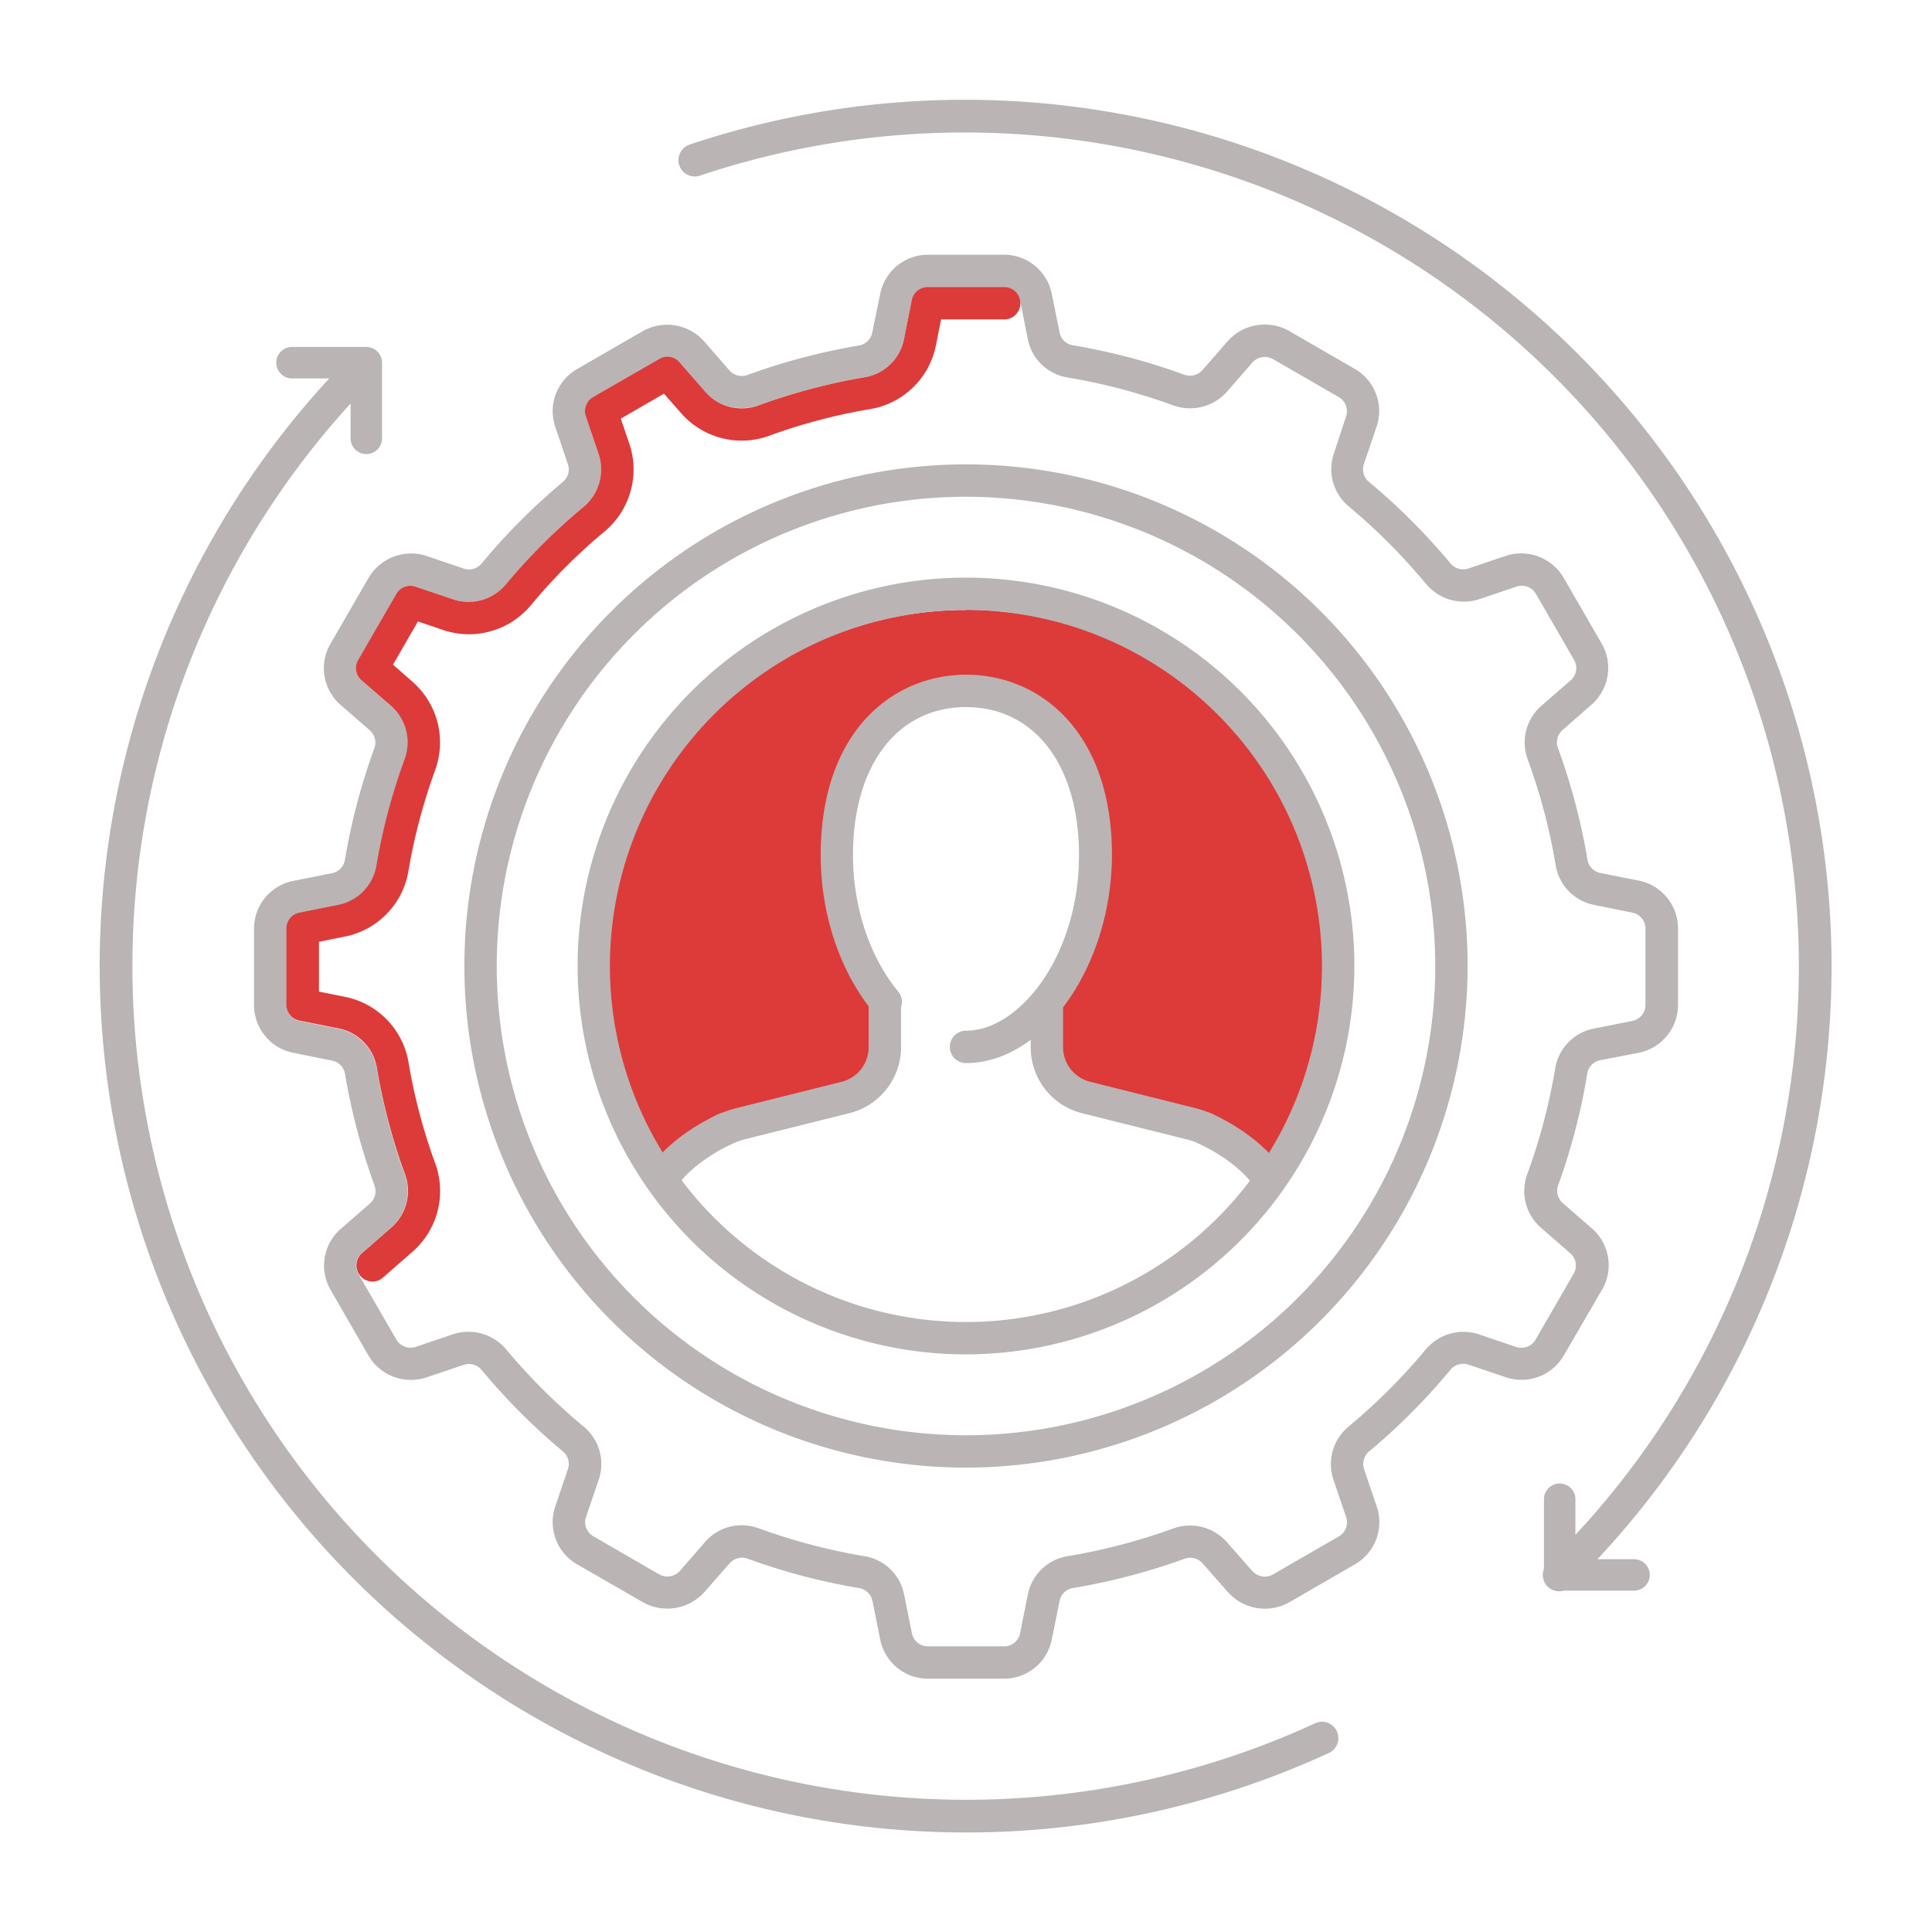 <svg id="Layer_1" data-name="Layer 1" xmlns="http://www.w3.org/2000/svg" viewBox="0 0 324.84 324.84"><defs><style>.cls-1{fill:#bab4b4;}.cls-2{fill:#dd3a3a;}.cls-3,.cls-4{fill:none;stroke:#bab4b4;stroke-linecap:round;}.cls-3{stroke-linejoin:round;stroke-width:5.29px;}.cls-4{stroke-miterlimit:10;stroke-width:5.5px;}</style></defs><title>iZiconsArtboard 29</title><path class="cls-1" d="M168.84,282.25H156a8.19,8.19,0,0,1-8-6.56l-1.31-6.55a2.75,2.75,0,0,0-2.27-2.13,105.63,105.63,0,0,1-18.69-4.93,2.76,2.76,0,0,0-3,.71l-4.35,4.95a8.37,8.37,0,0,1-10.22,1.69L97,263a8.18,8.18,0,0,1-3.65-9.68L95.49,247a2.73,2.73,0,0,0-.89-3A107.25,107.25,0,0,1,81,230.37a2.76,2.76,0,0,0-3-.9l-6.34,2.14A8.28,8.28,0,0,1,62,228l-6.42-11.13a8.17,8.17,0,0,1,1.67-10.21l5-4.35a2.74,2.74,0,0,0,.71-3,107.21,107.21,0,0,1-4.94-18.69,2.73,2.73,0,0,0-2.13-2.28L49.26,177a8.18,8.18,0,0,1-6.55-8V156.12a8.18,8.18,0,0,1,6.56-8l6.54-1.3A2.75,2.75,0,0,0,58,144.53a106.08,106.08,0,0,1,4.93-18.69,2.74,2.74,0,0,0-.7-3l-5-4.35a8.17,8.17,0,0,1-1.68-10.22L62,97.11a8.32,8.32,0,0,1,9.68-3.65L78,95.61a2.76,2.76,0,0,0,3-.9A107.17,107.17,0,0,1,94.59,81.07a2.73,2.73,0,0,0,.9-3l-2.14-6.33A8.18,8.18,0,0,1,97,62.07l11.12-6.42a8.33,8.33,0,0,1,10.21,1.68l4.36,5a2.78,2.78,0,0,0,3,.71,107.23,107.23,0,0,1,18.68-4.94,2.72,2.72,0,0,0,2.28-2.13L148,49.39a8.18,8.18,0,0,1,8-6.56h12.84a8.18,8.18,0,0,1,8,6.56l1.32,6.54a2.7,2.7,0,0,0,2.27,2.13A106.23,106.23,0,0,1,199.12,63a2.8,2.8,0,0,0,3-.71l4.36-5a8.35,8.35,0,0,1,10.21-1.68l11.12,6.43a8.17,8.17,0,0,1,3.65,9.68l-2.15,6.33a2.72,2.72,0,0,0,.9,3,108,108,0,0,1,13.65,13.65,2.78,2.78,0,0,0,3,.9l6.34-2.15a8.29,8.29,0,0,1,9.68,3.65l6.43,11.13a8.18,8.18,0,0,1-1.69,10.22l-4.95,4.35a2.72,2.72,0,0,0-.71,3,105.24,105.24,0,0,1,4.94,18.69,2.73,2.73,0,0,0,2.13,2.28l6.54,1.3a8.19,8.19,0,0,1,6.56,8V169a8.19,8.19,0,0,1-6.56,8L269,178.27a2.73,2.73,0,0,0-2.13,2.28A105.47,105.47,0,0,1,262,199.24a2.76,2.76,0,0,0,.71,3l5,4.35a8.17,8.17,0,0,1,1.67,10.22L262.87,228A8.17,8.17,0,0,1,255.8,232h0a8,8,0,0,1-2.61-.43l-6.33-2.14a2.8,2.8,0,0,0-3,.9A107.75,107.75,0,0,1,230.25,244a2.74,2.74,0,0,0-.91,3l2.15,6.33a8.18,8.18,0,0,1-3.65,9.68l-11.13,6.43a8.33,8.33,0,0,1-10.2-1.69l-4.36-4.95a2.78,2.78,0,0,0-3-.71A106,106,0,0,1,180.44,267a2.73,2.73,0,0,0-2.28,2.13l-1.32,6.55A8.18,8.18,0,0,1,168.84,282.25Zm-44.14-25.8a8.43,8.43,0,0,1,2.89.52,100.65,100.65,0,0,0,17.73,4.68,8.11,8.11,0,0,1,6.69,6.43l1.32,6.55a2.73,2.73,0,0,0,2.67,2.18h12.84a2.73,2.73,0,0,0,2.67-2.18l1.31-6.55a8.13,8.13,0,0,1,6.7-6.43A100.31,100.31,0,0,0,197.24,257a8.3,8.3,0,0,1,9,2.23l4.35,4.95a2.8,2.8,0,0,0,3.41.56l11.12-6.42a2.74,2.74,0,0,0,1.22-3.23l-2.15-6.33a8.16,8.16,0,0,1,2.58-8.91,101.4,101.4,0,0,0,12.94-12.94,8.27,8.27,0,0,1,8.91-2.57l6.32,2.14a2.77,2.77,0,0,0,3.24-1.22l6.42-11.12a2.72,2.72,0,0,0-.56-3.4l-5-4.36a8.16,8.16,0,0,1-2.23-9,100.77,100.77,0,0,0,4.68-17.72,8.12,8.12,0,0,1,6.43-6.7l6.55-1.31a2.74,2.74,0,0,0,2.19-2.67V156.12a2.74,2.74,0,0,0-2.19-2.67L268,152.14a8.15,8.15,0,0,1-6.44-6.69,99.17,99.17,0,0,0-4.68-17.73,8.15,8.15,0,0,1,2.23-9l5-4.35a2.72,2.72,0,0,0,.56-3.4l-6.43-11.13a2.74,2.74,0,0,0-3.23-1.22l-6.33,2.14a8.28,8.28,0,0,1-8.9-2.57,101.56,101.56,0,0,0-12.95-13,8.14,8.14,0,0,1-2.57-8.9L226.33,70a2.74,2.74,0,0,0-1.22-3.23L214,60.36a2.81,2.81,0,0,0-3.41.57l-4.35,5a8.33,8.33,0,0,1-9,2.22,100.26,100.26,0,0,0-17.72-4.68,8.1,8.1,0,0,1-6.7-6.43l-1.31-6.55a2.73,2.73,0,0,0-2.67-2.18H156a2.73,2.73,0,0,0-2.67,2.18L152,57a8.16,8.16,0,0,1-6.7,6.44,99,99,0,0,0-17.72,4.68,8.32,8.32,0,0,1-9-2.23l-4.35-5a2.81,2.81,0,0,0-3.41-.56L99.73,66.78A2.74,2.74,0,0,0,98.51,70l2.14,6.32a8.12,8.12,0,0,1-2.57,8.91,101.48,101.48,0,0,0-12.94,13,8.31,8.31,0,0,1-8.91,2.56L69.9,98.62a2.77,2.77,0,0,0-3.24,1.22L60.24,111a2.73,2.73,0,0,0,.56,3.4l5,4.36a8.15,8.15,0,0,1,2.23,9,100.77,100.77,0,0,0-4.68,17.72,8.11,8.11,0,0,1-6.43,6.7l-6.55,1.31a2.74,2.74,0,0,0-2.18,2.67V169a2.74,2.74,0,0,0,2.18,2.68l6.55,1.3a8.15,8.15,0,0,1,6.43,6.7A101.11,101.11,0,0,0,68,197.36a8.12,8.12,0,0,1-2.22,9l-5,4.36a2.73,2.73,0,0,0-.56,3.4l6.43,11.13a2.77,2.77,0,0,0,3.23,1.22l6.33-2.15a8.29,8.29,0,0,1,8.9,2.57,101.56,101.56,0,0,0,13,12.95,8.16,8.16,0,0,1,2.57,8.91l-2.15,6.32a2.73,2.73,0,0,0,1.22,3.23l11.12,6.43a2.83,2.83,0,0,0,3.41-.56l4.35-5A8.13,8.13,0,0,1,124.7,256.45Zm37.72-9.69a84.34,84.34,0,1,1,84.34-84.34A84.43,84.43,0,0,1,162.42,246.76Zm0-163.24a78.9,78.9,0,1,0,78.9,78.9A79,79,0,0,0,162.42,83.52Z"/><path class="cls-2" d="M62.6,215.48a2.7,2.7,0,0,1-2-.93,2.73,2.73,0,0,1,.24-3.84l5-4.36a8.15,8.15,0,0,0,2.22-9,100.83,100.83,0,0,1-4.68-17.72,8.12,8.12,0,0,0-6.43-6.71l-6.55-1.3A2.74,2.74,0,0,1,48.15,169V156.12a2.72,2.72,0,0,1,2.18-2.67l6.55-1.31a8.1,8.1,0,0,0,6.42-6.69A101.58,101.58,0,0,1,68,127.72a8.16,8.16,0,0,0-2.22-9l-5-4.34a2.73,2.73,0,0,1-.56-3.41l6.42-11.12a2.73,2.73,0,0,1,3.23-1.22l6.35,2.15a8.17,8.17,0,0,0,8.9-2.59A101.4,101.4,0,0,1,98.08,85.25a8.17,8.17,0,0,0,2.57-8.91L98.5,70a2.73,2.73,0,0,1,1.22-3.24l11.12-6.42a2.67,2.67,0,0,1,3.4.56l4.37,5a8.14,8.14,0,0,0,9,2.23,100.85,100.85,0,0,1,17.72-4.69A8.11,8.11,0,0,0,152,57l1.31-6.55A2.71,2.71,0,0,1,156,48.27h12.85a2.72,2.72,0,0,1,0,5.44H158.23l-.87,4.36A13.54,13.54,0,0,1,146.22,68.8a95.61,95.61,0,0,0-16.76,4.42,13.53,13.53,0,0,1-14.93-3.74l-2.9-3.29-7.25,4.2,1.43,4.2a13.58,13.58,0,0,1-4.24,14.84,95.07,95.07,0,0,0-12.24,12.25,13.56,13.56,0,0,1-14.82,4.25l-4.24-1.44-4.19,7.26,3.28,2.88a13.57,13.57,0,0,1,3.75,15,97,97,0,0,0-4.43,16.77A13.5,13.5,0,0,1,58,157.47l-4.37.87v8.39l4.36.87a13.53,13.53,0,0,1,10.72,11.14,95.29,95.29,0,0,0,4.43,16.75,13.57,13.57,0,0,1-3.74,14.94l-5,4.37A2.66,2.66,0,0,1,62.6,215.48Z"/><polyline class="cls-3" points="49.09 60.98 61.59 60.98 61.59 73.7"/><path class="cls-4" d="M222.28,292.24A142.95,142.95,0,0,1,60.9,61.81"/><path class="cls-4" d="M116.82,26.92A143,143,0,0,1,262.15,264.8"/><polyline class="cls-3" points="274.74 264.8 262.24 264.8 262.24 252.07"/><path class="cls-2" d="M162.42,102.56a60.56,60.56,0,0,0-49.85,95,18.83,18.83,0,0,1,9.85-6.32l18.39-4.6A9.26,9.26,0,0,0,148,177.6v-8.11h0c-5.12-6.27-8.66-15.62-8.66-26.08,0-18.89,10.34-29.3,23.09-29.3s23.09,10.41,23.09,29.3c0,11.11-4,21-9.64,27.22l1,0v6.93a9.22,9.22,0,0,0,7.12,9.06l18.4,4.6a18.79,18.79,0,0,1,9.77,6.24l.13.11a60.59,60.59,0,0,0-49.85-95.05Z"/><path class="cls-1" d="M202.69,192.5a2.7,2.7,0,0,1-1.07-.22,13.72,13.72,0,0,0-2.19-.73l-17.35-4.34A11.41,11.41,0,0,1,173.3,176v-6.53a2.72,2.72,0,1,1,5.44,0V176a6,6,0,0,0,4.66,5.91l17.34,4.34a19.47,19.47,0,0,1,3,1,2.72,2.72,0,0,1-1.07,5.22Z"/><path class="cls-1" d="M121.51,192.77A2.74,2.74,0,0,1,119,191.2a2.7,2.7,0,0,1,1.3-3.61,19.56,19.56,0,0,1,3.7-1.32l17.35-4.34a6,6,0,0,0,4.7-5.91v-7.64a2.73,2.73,0,0,1,5.45,0V176a11.45,11.45,0,0,1-8.83,11.2l-17.34,4.33a15.55,15.55,0,0,0-2.71,1A2.75,2.75,0,0,1,121.51,192.77Z"/><path class="cls-1" d="M162.42,178.74a2.72,2.72,0,0,1,0-5.44c9,0,19-12.62,19-29.51,0-15.13-7.47-24.9-19-24.9s-19,9.77-19,24.9c0,8.65,2.75,17,7.55,22.87a2.72,2.72,0,1,1-4.21,3.44c-5.58-6.83-8.77-16.43-8.77-26.31,0-21,12.29-30.35,24.48-30.35s24.49,9.39,24.49,30.35C186.91,162.41,175.46,178.74,162.42,178.74Z"/><path class="cls-1" d="M162.42,227.72a65.3,65.3,0,1,1,65.3-65.3A65.38,65.38,0,0,1,162.42,227.72Zm0-125.16a59.86,59.86,0,1,0,59.85,59.86A59.94,59.94,0,0,0,162.42,102.56Z"/><path class="cls-4" d="M111.63,197.8c3.44-5,10.37-8,10.37-8"/><path class="cls-4" d="M202.62,189.76s7.06,3,10.69,8.36"/></svg>